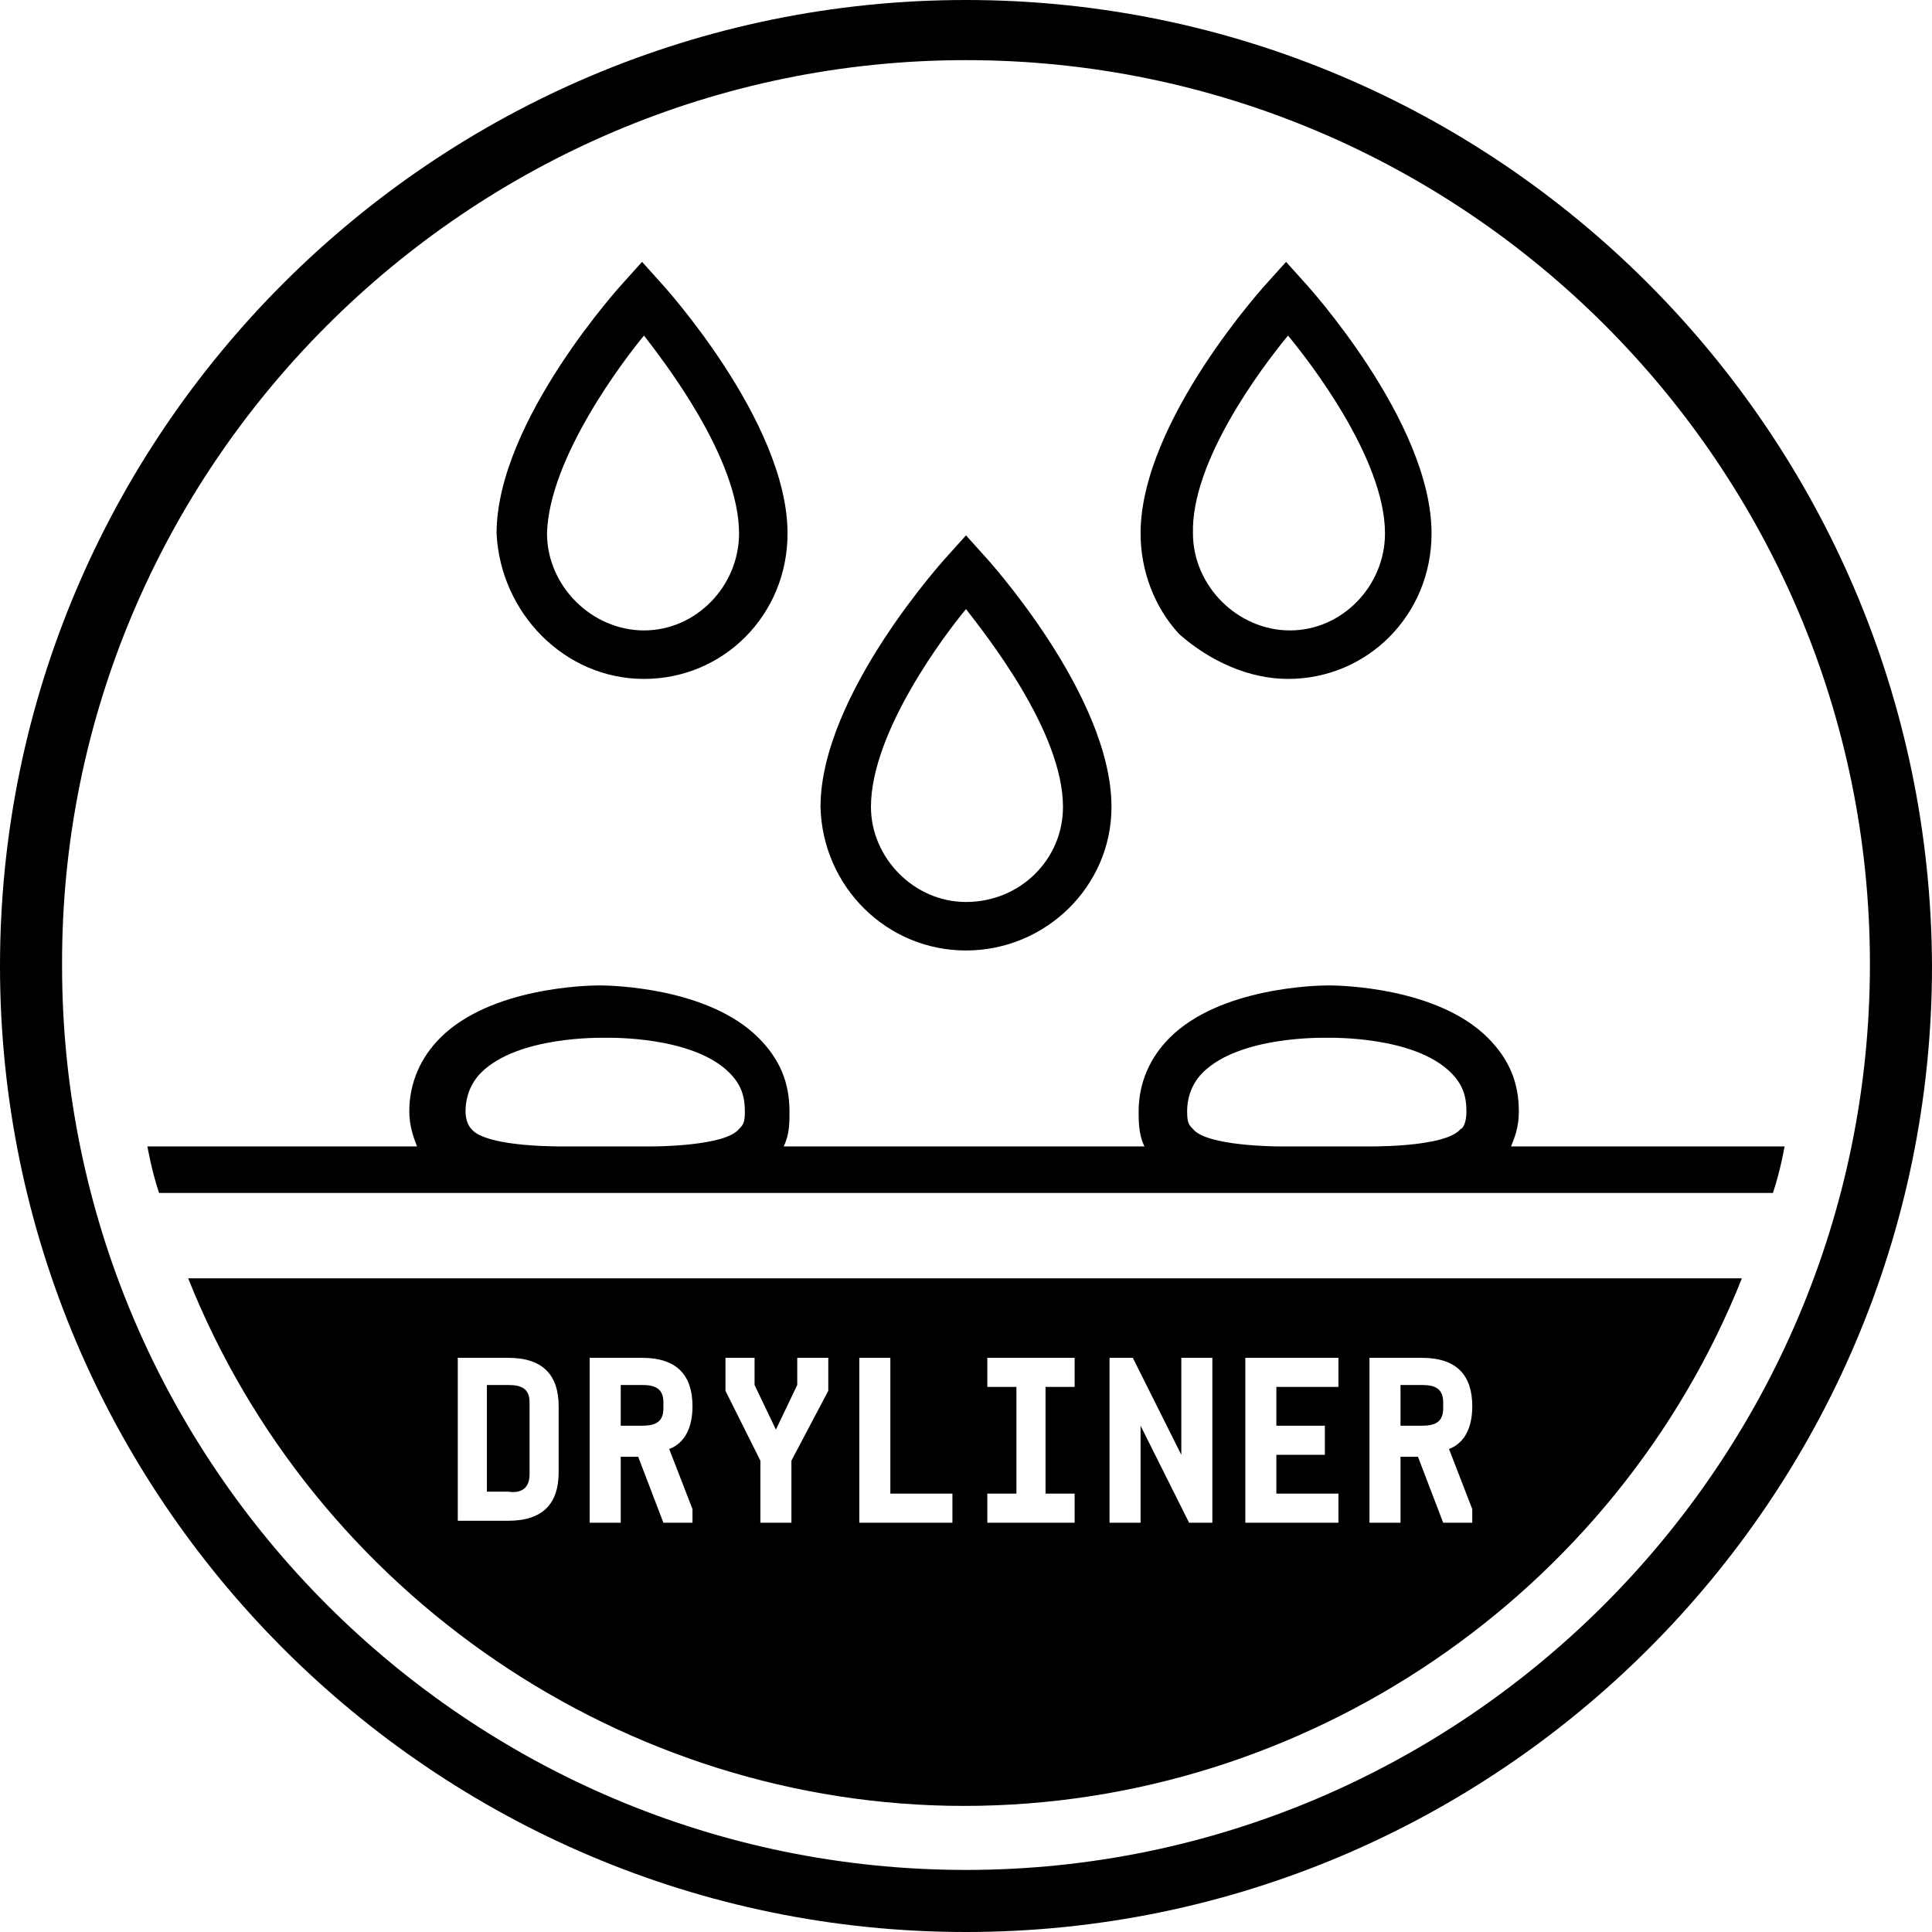 <?xml version="1.0" encoding="utf-8"?>
<!-- Generator: Adobe Illustrator 24.2.3, SVG Export Plug-In . SVG Version: 6.00 Build 0)  -->
<svg version="1.1" id="Laag_1" xmlns="http://www.w3.org/2000/svg" xmlns:xlink="http://www.w3.org/1999/xlink" x="0px" y="0px"
	 viewBox="0 0 99.6 99.6" style="enable-background:new 0 0 99.6 99.6;" xml:space="preserve">
<g>
	<path d="M49.8,0C22.4,0,0,22.3,0,49.8c0,27.4,22.3,49.8,49.8,49.8c27.4,0,49.8-22.3,49.8-49.8C99.5,22.3,77.2,0,49.8,0z M49.8,96.4
		c-25.7,0-46.6-20.9-46.6-46.6C3.1,24.1,24.1,3.1,49.8,3.1S96.4,24,96.4,49.7C96.4,75.5,75.4,96.4,49.8,96.4z"/>
	<path d="M34.2,72.6v-0.3c0-0.7-0.4-0.9-1.1-0.9H32v2.1h1.1C33.8,73.5,34.2,73.3,34.2,72.6z"/>
	<path d="M74.4,72.6v-0.3c0-0.7-0.4-0.9-1.1-0.9h-1.1v2.1h1.1C74,73.5,74.4,73.3,74.4,72.6z"/>
	<path d="M49.7,93.1c17.6,0,33.6-10.9,40.1-27.2H9.7C16.2,82.2,32.2,93.1,49.7,93.1z M70.6,70L70.6,70h2.7c1.8,0,2.6,0.9,2.6,2.5
		c0,1.1-0.4,1.9-1.2,2.2l1.2,3.1v0.7h-1.5l-1.3-3.4h-0.9v3.4h-1.6V70z M64.2,70H69v1.5h-3.2v2h2.5V75h-2.5v2H69v1.5h-4.8V70z
		 M57.2,70h1.2l2.5,5v-5h1.6v8.5h-1.2l-2.5-5v5h-1.6V70z M50.9,77h1.5v-5.5h-1.5V70h4.5v1.5h-1.5V77h1.5v1.5h-4.5V77z M44.3,70h1.6
		v7h3.2v1.5h-4.8V70z M37.4,70h1.5v1.4l1.1,2.3l1.1-2.3V70h1.6v1.7l-1.9,3.6v3.2h-1.6v-3.2l-1.8-3.6L37.4,70L37.4,70z M30.4,70
		L30.4,70h2.7c1.8,0,2.6,0.9,2.6,2.5c0,1.1-0.4,1.9-1.2,2.2l1.2,3.1v0.7h-1.5l-1.3-3.4H32v3.4h-1.6V70z M23.6,70h2.6
		c1.8,0,2.6,0.9,2.6,2.5v3.4c0,1.6-0.8,2.5-2.6,2.5h-2.6V70z"/>
	<path d="M27.3,76v-3.7c0-0.7-0.4-0.9-1.1-0.9h-1.1v5.5h1.1C26.9,77,27.3,76.7,27.3,76z"/>
	<path d="M77.9,59.1c0.2-0.5,0.4-1,0.4-1.8c0-1.5-0.5-2.7-1.6-3.8c-2.6-2.6-7.6-2.7-8.2-2.7s-5.6,0.1-8.2,2.7c-1,1-1.6,2.3-1.6,3.8
		c0,0.5,0,1.2,0.3,1.8h-9.3h-9.3c0.3-0.6,0.3-1.2,0.3-1.8c0-1.5-0.5-2.7-1.6-3.8c-2.6-2.6-7.6-2.7-8.2-2.7s-5.6,0.1-8.2,2.7
		c-1,1-1.6,2.3-1.6,3.8c0,0.7,0.2,1.3,0.4,1.8H7.6c0,0,0.2,1.2,0.6,2.4h41.6h41.6c0.4-1.2,0.6-2.4,0.6-2.4H77.9z M38.1,58.2
		c-0.7,0.9-4.4,0.9-4.4,0.9h-4.4c0,0-4.2,0.1-5-0.9c-0.1-0.1-0.3-0.4-0.3-0.9c0-0.8,0.3-1.5,0.8-2c1.9-1.9,6.2-1.8,6.4-1.8
		s4.5-0.1,6.4,1.8c0.6,0.6,0.8,1.2,0.8,2C38.4,57.9,38.3,58,38.1,58.2z M75.3,58.2c-0.8,1-5,0.9-5,0.9h-4.4c0,0-3.7,0-4.4-0.9
		c-0.2-0.2-0.3-0.3-0.3-0.9c0-0.8,0.3-1.5,0.8-2c1.9-1.9,6.2-1.8,6.4-1.8s4.5-0.1,6.4,1.8c0.6,0.6,0.8,1.2,0.8,2
		C75.6,57.9,75.4,58.2,75.3,58.2z"/>
	<path d="M49.8,49c4.1,0,7.5-3.3,7.5-7.4c0-5.8-6.5-12.9-6.6-13l-0.9-1l-0.9,1c-0.1,0.1-6.6,7.2-6.6,13C42.4,45.7,45.7,49,49.8,49z
		 M49.8,31.4c1,1.3,5,6.3,5,10.2c0,2.7-2.2,4.9-5,4.9c-2.7,0-4.9-2.3-4.9-4.9C44.9,37.7,48.8,32.6,49.8,31.4z"/>
	<path d="M66.4,35c4.1,0,7.4-3.3,7.4-7.5c0-5.8-6.5-12.9-6.6-13l-0.9-1l-0.9,1c-0.1,0.1-6.6,7.2-6.6,13c0,1.9,0.7,3.8,2,5.2
		C62.4,34.1,64.4,35,66.4,35z M66.4,17.3c1,1.2,5,6.3,5,10.2c0,2.7-2.2,5-4.9,5s-5-2.3-5-5C61.4,23.8,65,19,66.4,17.3z"/>
	<path d="M33.2,35c4.1,0,7.4-3.3,7.4-7.5c0-5.8-6.5-12.9-6.6-13l-0.9-1l-0.9,1c-0.1,0.1-6.6,7.2-6.6,13C25.8,31.6,29.1,35,33.2,35z
		 M33.2,17.3c1,1.3,4.9,6.3,4.9,10.2c0,2.7-2.2,5-4.9,5c-2.7,0-5-2.3-5-5C28.3,23.6,32.2,18.5,33.2,17.3z"/>
</g>
</svg>